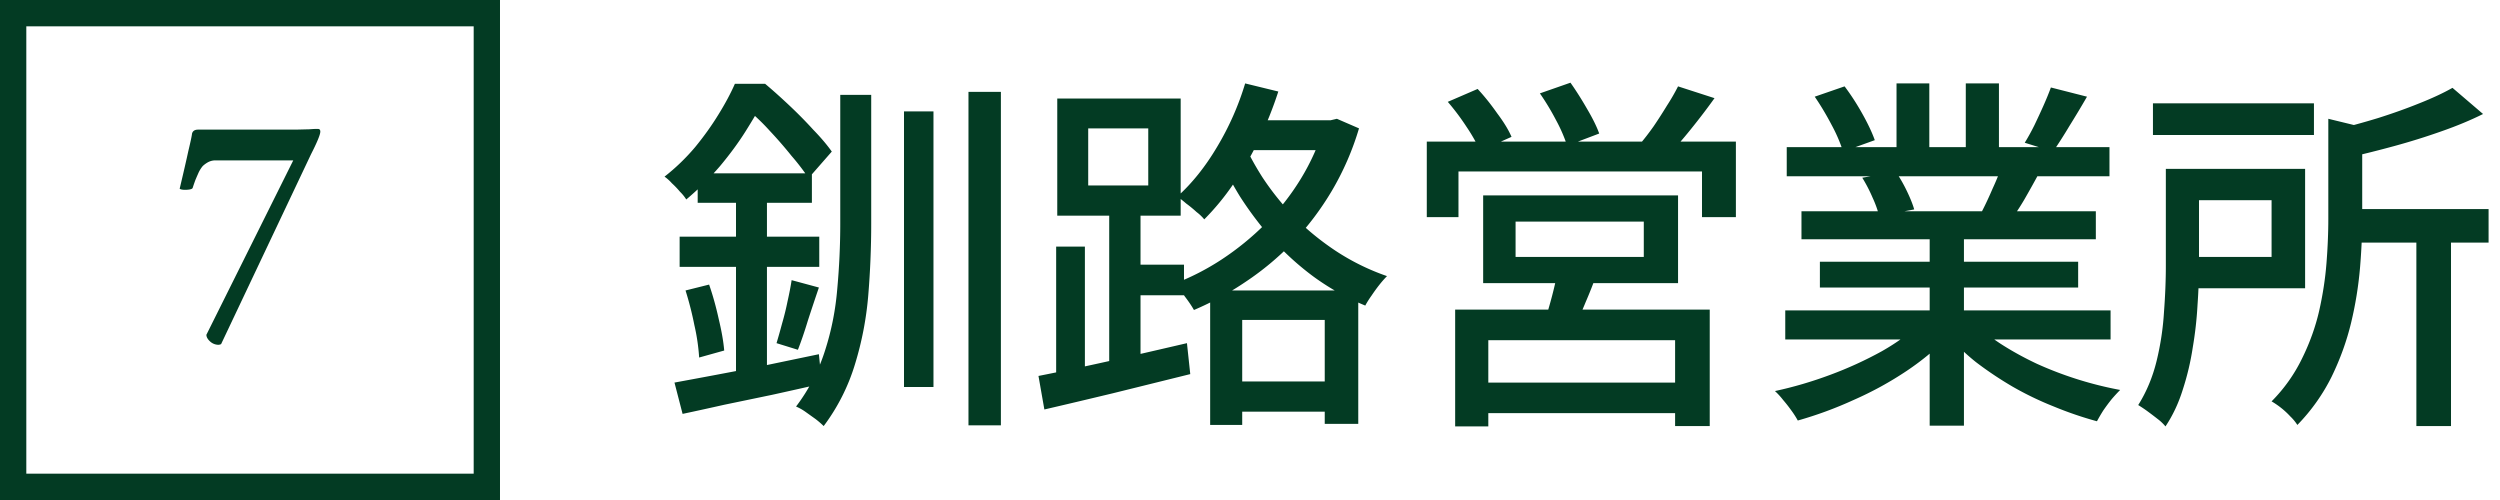 <svg width="95" height="19" viewBox="0 0 95 19" fill="none" xmlns="http://www.w3.org/2000/svg"><path d="M34.352 4.234h1.12v10.472h-1.12V4.234Zm2.45-.742h1.232v12.67h-1.232V3.492Zm-4.872.112h1.176V8.49c0 .915-.037 1.825-.112 2.73a12.372 12.372 0 0 1-.504 2.618 7.56 7.56 0 0 1-1.19 2.352 3.54 3.54 0 0 0-.308-.266l-.392-.28a1.916 1.916 0 0 0-.35-.196 6.992 6.992 0 0 0 1.106-2.142c.243-.756.397-1.54.462-2.352a27.19 27.19 0 0 0 .112-2.464V3.604Zm-5.418 2.982h4.34v1.12h-4.34v-1.12Zm-.686 2.408h5.306v1.148h-5.306V8.994Zm.224 2.044.896-.224c.14.401.261.835.364 1.302.112.467.182.868.21 1.204l-.952.266a7.717 7.717 0 0 0-.182-1.232 12.278 12.278 0 0 0-.336-1.316Zm-.42 3.5c.457-.084.985-.182 1.582-.294.597-.112 1.227-.233 1.89-.364l2.016-.42.112 1.12c-.616.14-1.241.28-1.876.42-.625.13-1.232.257-1.82.378-.579.13-1.11.247-1.596.35l-.308-1.19Zm4.452-3.892 1.036.28c-.14.41-.28.83-.42 1.26-.13.43-.257.798-.378 1.106l-.812-.252c.065-.215.135-.462.21-.742.084-.29.154-.574.21-.854.065-.29.117-.555.154-.798Zm-2.114-3.514h1.176v7.546l-1.176.196V7.132Zm-.042-3.948h.714v.266h.392v.35c-.196.364-.43.76-.7 1.19-.27.43-.593.868-.966 1.316a11.1 11.1 0 0 1-1.288 1.274 1.565 1.565 0 0 0-.238-.294 3.319 3.319 0 0 0-.308-.322 1.613 1.613 0 0 0-.28-.252 7.8 7.8 0 0 0 1.162-1.12c.336-.41.63-.821.882-1.232.261-.42.471-.812.63-1.176Zm.196 0h.952c.29.243.597.518.924.826.327.308.63.616.91.924.29.299.523.574.7.826l-.882 1.008a8.531 8.531 0 0 0-.644-.84 15.907 15.907 0 0 0-.84-.966 8.088 8.088 0 0 0-.882-.84h-.238v-.938Zm18.382 11.312h4.536v1.148h-4.536v-1.148Zm.658-9.926h3.626v1.134h-3.626V4.57Zm-1.176 6.468h5.628v5.068H50.34v-3.948h-3.136v3.99h-1.218v-5.11Zm4.34-6.468h.238l.238-.056.84.364a10.548 10.548 0 0 1-1.036 2.38 10.97 10.97 0 0 1-1.47 1.946c-.55.57-1.148 1.069-1.792 1.498a11.64 11.64 0 0 1-1.974 1.078c-.084-.15-.2-.322-.35-.518a2.43 2.43 0 0 0-.406-.476 9.437 9.437 0 0 0 1.806-.924 10.495 10.495 0 0 0 1.666-1.358 9.192 9.192 0 0 0 1.344-1.708 8.58 8.58 0 0 0 .896-2.002V4.57Zm-3.01-1.4 1.26.308c-.205.635-.453 1.25-.742 1.848a12.54 12.54 0 0 1-.966 1.666 9.432 9.432 0 0 1-1.106 1.344 1.724 1.724 0 0 0-.294-.28 4.499 4.499 0 0 0-.392-.322c-.13-.112-.243-.2-.336-.266.56-.504 1.064-1.134 1.512-1.89a10.64 10.64 0 0 0 1.064-2.408Zm-.14 2.072c.205.485.471.985.798 1.498a10.28 10.28 0 0 0 1.19 1.484c.467.476.994.91 1.582 1.302a8.712 8.712 0 0 0 1.96.966 4.164 4.164 0 0 0-.294.336c-.103.13-.2.266-.294.406-.093.13-.173.257-.238.378a9.437 9.437 0 0 1-1.974-1.106 10.65 10.65 0 0 1-1.582-1.442 13.25 13.25 0 0 1-1.204-1.596 12.351 12.351 0 0 1-.826-1.582l.882-.644Zm-7.042 4.13h1.092v5.082h-1.092V9.372Zm1.218-4.494v2.17h2.282v-2.17h-2.282Zm-1.176-1.134h4.69v4.452h-4.69V3.744Zm1.974 3.948h1.19v6.328h-1.19V7.692Zm-2.688 6.594a109.121 109.121 0 0 0 3.584-.77c.69-.159 1.377-.317 2.058-.476l.126 1.176-2.94.728c-.97.233-1.839.439-2.604.616l-.224-1.274Zm3.136-4.228h2.394v1.162h-2.394v-1.162ZM57.592 8.42v1.344h4.872V8.42h-4.872Zm-1.232-.994h7.406v3.332H56.36V7.426Zm2.828 2.884 1.484.112c-.13.364-.27.719-.42 1.064-.14.345-.275.64-.406.882l-1.148-.168c.093-.28.187-.597.28-.952.093-.355.163-.667.21-.938Zm-3.892 1.456h9.674v4.424h-1.316v-3.262h-7.098v3.276h-1.26v-4.438Zm.686 2.772h8.232V15.7h-8.232v-1.162Zm-1.764-9.156h11.746v2.87h-1.288V6.516h-9.254v1.736h-1.204v-2.87Zm9.548-2.1 1.386.448c-.28.392-.579.784-.896 1.176-.308.383-.593.71-.854.98l-1.078-.42c.168-.196.34-.42.518-.672.177-.261.345-.523.504-.784a7.87 7.87 0 0 0 .42-.728Zm-8.75.588 1.134-.49c.252.27.5.579.742.924.252.336.434.635.546.896l-1.19.532a6.624 6.624 0 0 0-.518-.91 9.021 9.021 0 0 0-.714-.952Zm3.5-.322 1.162-.406c.205.29.415.62.63.994.215.364.369.677.462.938l-1.218.462a5.94 5.94 0 0 0-.42-.966 9.544 9.544 0 0 0-.616-1.022Zm9.324 8.246h12.362V12.9H67.84v-1.106Zm.056-6.202H80.16v1.106H67.896V5.592Zm.56 2.436h11.186v1.064H68.456V8.028Zm.7 1.918h9.814v.98h-9.814v-.98Zm4.172-1.4h1.302v7.63h-1.302v-7.63Zm-1.26-5.376h1.246v2.94h-1.246V3.17Zm2.632 0h1.26v2.87H74.7V3.17Zm-1.708 9.086 1.064.49c-.439.476-.97.924-1.596 1.344a13.03 13.03 0 0 1-2.016 1.106 14.75 14.75 0 0 1-2.128.784 3.384 3.384 0 0 0-.252-.392 5.635 5.635 0 0 0-.308-.392 2.74 2.74 0 0 0-.308-.336c.7-.15 1.4-.355 2.1-.616a14.5 14.5 0 0 0 1.96-.896c.607-.345 1.101-.71 1.484-1.092Zm1.974-.028c.299.29.653.57 1.064.84.42.27.877.523 1.372.756a13.815 13.815 0 0 0 3.164.994 6.8 6.8 0 0 0-.322.35 7.27 7.27 0 0 0-.322.434 7.36 7.36 0 0 0-.238.406c-.55-.15-1.097-.336-1.638-.56a12.127 12.127 0 0 1-1.568-.756c-.495-.29-.961-.602-1.4-.938a7.977 7.977 0 0 1-1.134-1.106l1.022-.42Zm2.968-8.904 1.372.35c-.215.373-.439.747-.672 1.12a19.1 19.1 0 0 1-.616.966l-1.078-.336c.121-.196.243-.415.364-.658.121-.252.238-.504.35-.756.112-.252.205-.48.28-.686Zm-1.862 2.968 1.386.336c-.177.327-.355.644-.532.952a9.24 9.24 0 0 1-.504.77l-1.106-.322c.13-.252.266-.541.406-.868a8.76 8.76 0 0 0 .35-.868ZM68.96 3.674l1.134-.392c.233.308.457.653.672 1.036.215.383.373.719.476 1.008l-1.204.434a5.93 5.93 0 0 0-.434-1.008c-.205-.392-.42-.751-.644-1.078Zm1.806 3.08 1.274-.224c.15.215.29.457.42.728.13.27.224.504.28.7l-1.33.252a4.08 4.08 0 0 0-.252-.7 5.705 5.705 0 0 0-.392-.756Zm11.046-2.828h6.118V5.13h-6.118V3.926Zm7.168 4.018h5.586v1.274H88.98V7.944Zm2.842.854h1.316v7.392h-1.316V8.798Zm-3.346-4.284 1.61.392c-.01.112-.117.187-.322.224v3.192c0 .57-.028 1.19-.084 1.862a14.057 14.057 0 0 1-.336 2.072c-.168.7-.415 1.386-.742 2.058a7.235 7.235 0 0 1-1.302 1.834 1.772 1.772 0 0 0-.266-.322 3.11 3.11 0 0 0-.714-.574 6.049 6.049 0 0 0 1.162-1.638c.29-.588.504-1.185.644-1.792.14-.616.233-1.223.28-1.82.047-.597.07-1.162.07-1.694V4.514Zm-6.174 1.904h1.26v3.696c0 .448-.019.938-.056 1.47a14.182 14.182 0 0 1-.182 1.624 9.94 9.94 0 0 1-.378 1.596c-.159.513-.378.98-.658 1.4a1.725 1.725 0 0 0-.294-.28 15.4 15.4 0 0 0-.406-.308 5.236 5.236 0 0 0-.336-.224c.317-.504.55-1.064.7-1.68.15-.616.243-1.237.28-1.862.047-.625.07-1.209.07-1.75V6.418Zm10.892-3.08 1.162.994c-.467.233-.994.453-1.582.658-.579.205-1.176.392-1.792.56-.616.168-1.213.317-1.792.448a3.206 3.206 0 0 0-.196-.532 2.817 2.817 0 0 0-.266-.532c.541-.13 1.087-.28 1.638-.448.56-.177 1.083-.364 1.568-.56.495-.196.915-.392 1.26-.588ZM83.03 6.418h4.564v4.536H83.03v-1.19h3.29V7.608h-3.29v-1.19Z" fill="#033B23"/><path stroke="#033B23" d="M.5.5h18v18H.5z"/><path d="M8.288 13.102a.477.477 0 0 1-.305-.127c-.093-.085-.14-.17-.14-.254l3.301-6.627H8.186a.602.602 0 0 0-.292.076 1.01 1.01 0 0 0-.19.14 1.143 1.143 0 0 0-.165.266c-.06.136-.098.224-.115.267a7.05 7.05 0 0 0-.101.292c-.009.042-.08.067-.216.076-.135.008-.229-.004-.28-.038.145-.61.255-1.088.33-1.435.085-.355.132-.575.14-.66.026-.101.102-.152.229-.152h3.707l.52-.013c.11-.008.19-.013.242-.013h.089c.059 0 .088.034.088.102 0 .11-.118.398-.355.863l-3.415 7.211a.252.252 0 0 1-.114.026Z" fill="#033B23"/></svg>